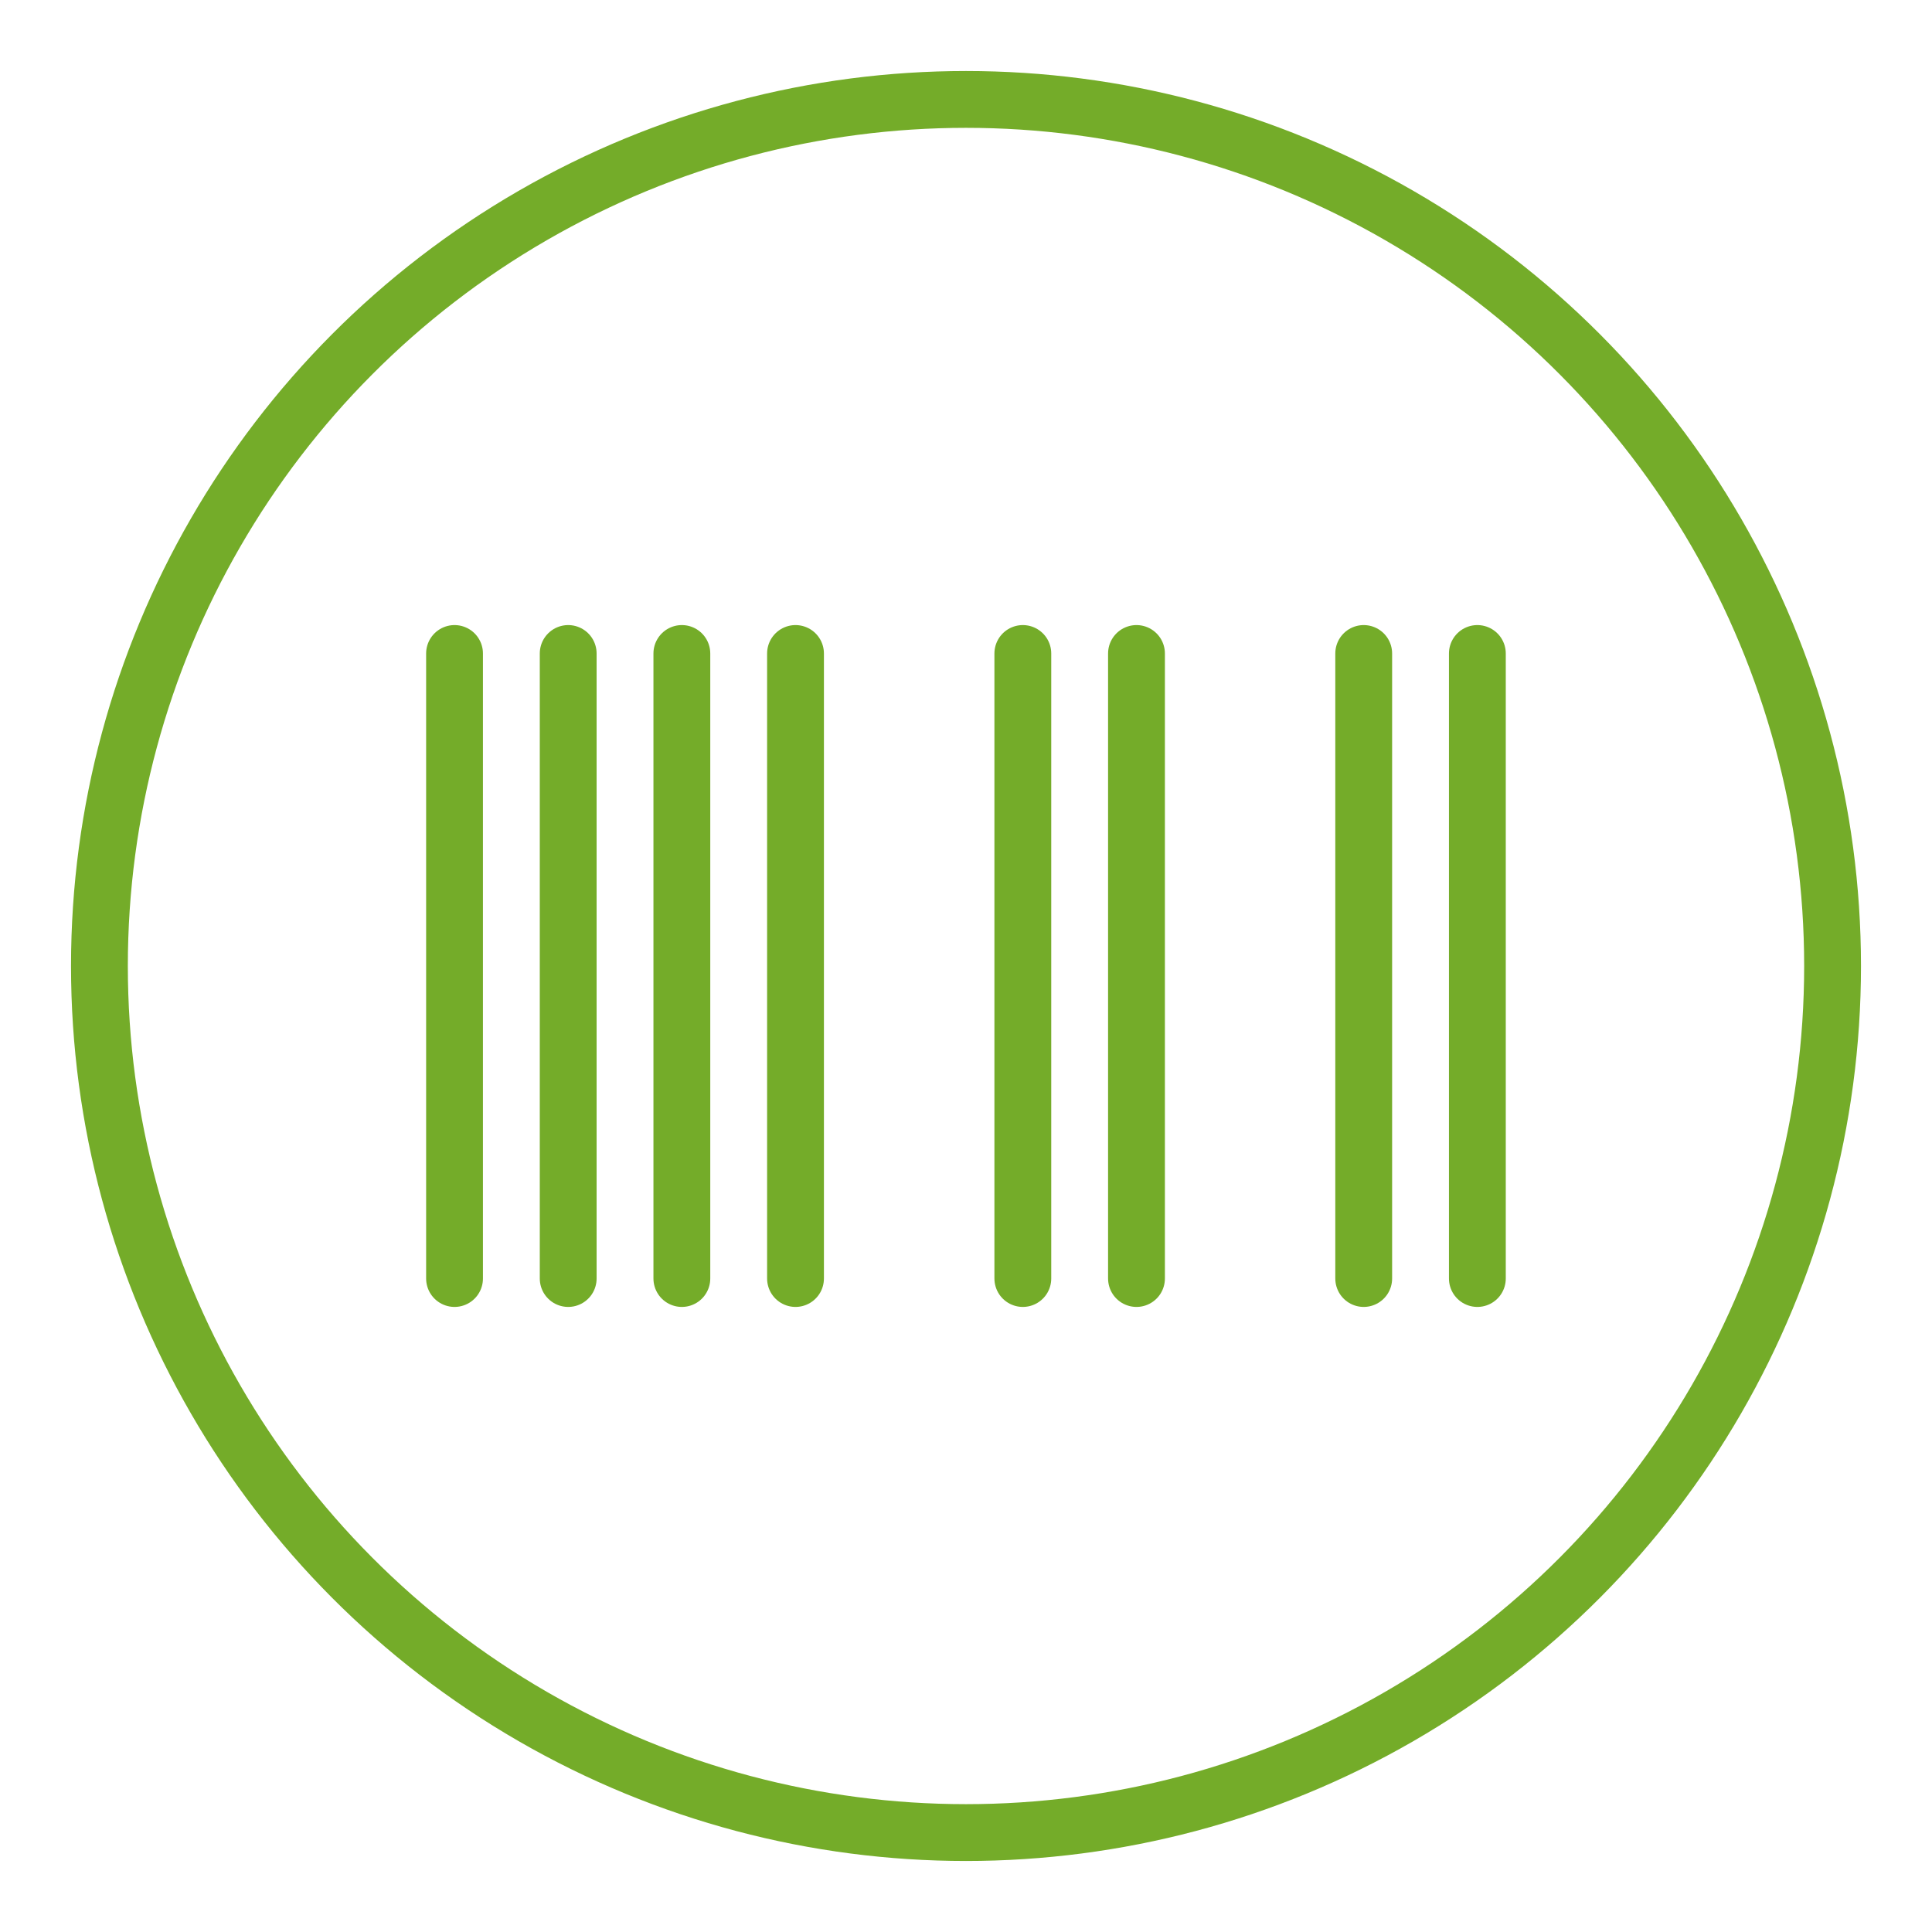 <?xml version="1.0" encoding="utf-8"?>
<!-- Generator: Adobe Illustrator 25.2.1, SVG Export Plug-In . SVG Version: 6.00 Build 0)  -->
<svg version="1.1" xmlns="http://www.w3.org/2000/svg" xmlns:xlink="http://www.w3.org/1999/xlink" x="0px" y="0px"
	 viewBox="0 0 192.76 192.76" style="enable-background:new 0 0 192.76 192.76;" xml:space="preserve">
<style type="text/css">
	.st0{fill:none;stroke:#74AC29;stroke-width:5.669;stroke-linecap:round;stroke-linejoin:round;stroke-miterlimit:10;}
</style>
<g id="Hilfslinien">
</g>
<g id="Ebene_2">
	<circle class="st0" cx="96.38" cy="96.38" r="86.46"/>
	<line class="st0" x1="45.35" y1="65.2" x2="45.35" y2="127.56"/>
	<line class="st0" x1="56.69" y1="65.2" x2="56.69" y2="127.56"/>
	<line class="st0" x1="68.03" y1="65.2" x2="68.03" y2="127.56"/>
	<line class="st0" x1="79.37" y1="65.2" x2="79.37" y2="127.56"/>
	<line class="st0" x1="102.05" y1="65.2" x2="102.05" y2="127.56"/>
	<line class="st0" x1="113.39" y1="65.2" x2="113.39" y2="127.56"/>
	<line class="st0" x1="136.06" y1="65.2" x2="136.06" y2="127.56"/>
	<line class="st0" x1="147.4" y1="65.2" x2="147.4" y2="127.56"/>
</g>
</svg>
